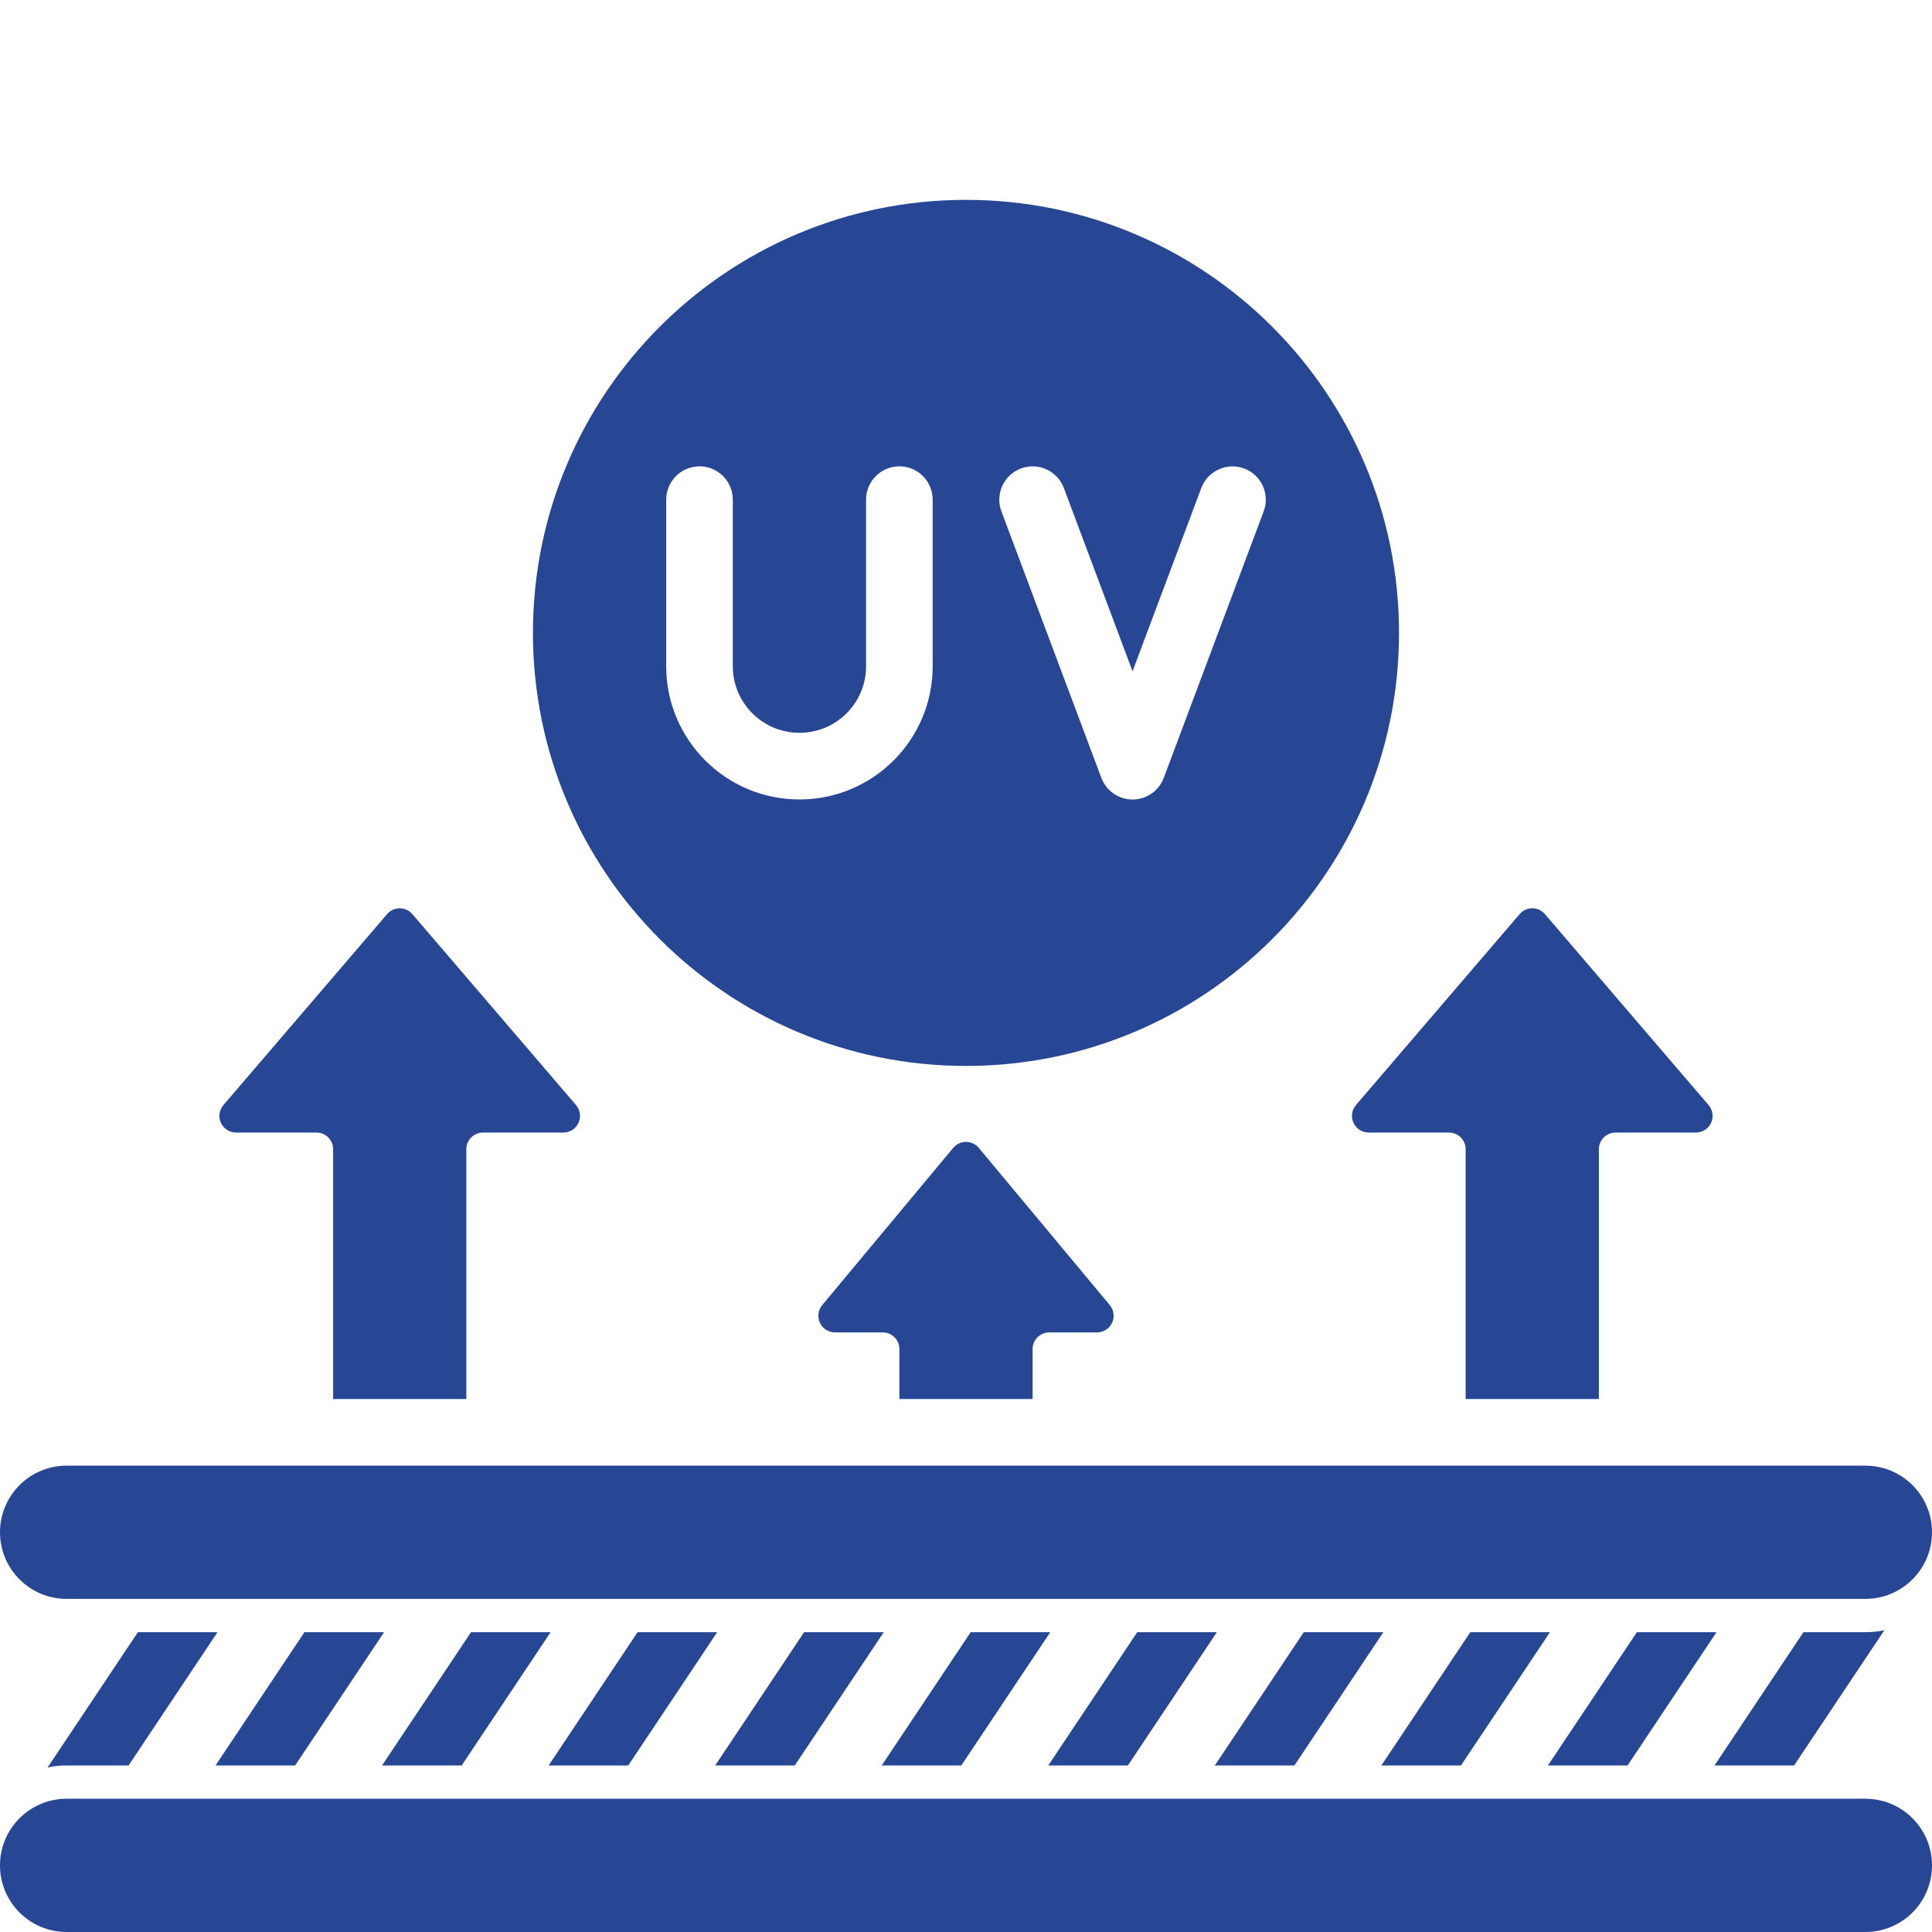 <svg width="40" height="40" viewBox="0 0 40 40" fill="none" xmlns="http://www.w3.org/2000/svg">
<path fill-rule="evenodd" clip-rule="evenodd" d="M20 0V2.069V0Z" fill="#274693"/>
<path fill-rule="evenodd" clip-rule="evenodd" d="M13.448 1.756L14.483 3.548L13.448 1.756Z" fill="#274693"/>
<path fill-rule="evenodd" clip-rule="evenodd" d="M8.652 6.552L10.444 7.586L8.652 6.552Z" fill="#274693"/>
<path fill-rule="evenodd" clip-rule="evenodd" d="M6.897 13.103H8.966H6.897Z" fill="#274693"/>
<path fill-rule="evenodd" clip-rule="evenodd" d="M33.103 13.103H31.035H33.103Z" fill="#274693"/>
<path fill-rule="evenodd" clip-rule="evenodd" d="M31.348 6.552L29.556 7.586L31.348 6.552Z" fill="#274693"/>
<path fill-rule="evenodd" clip-rule="evenodd" d="M26.552 1.756L25.517 3.548L26.552 1.756Z" fill="#274693"/>
<path d="M20 4.138C15.049 4.138 11.034 8.152 11.034 13.103C11.034 18.055 15.049 22.069 20 22.069C24.951 22.069 28.965 18.055 28.965 13.103C28.965 8.152 24.951 4.138 20 4.138ZM19.31 13.793C19.31 15.317 18.075 16.552 16.552 16.552C15.028 16.552 13.793 15.317 13.793 13.793V10.345C13.793 9.964 14.102 9.655 14.483 9.655C14.864 9.655 15.172 9.964 15.172 10.345V13.793C15.172 14.555 15.79 15.172 16.552 15.172C17.314 15.172 17.931 14.555 17.931 13.793V10.345C17.931 9.964 18.24 9.655 18.621 9.655C19.002 9.655 19.31 9.964 19.31 10.345V13.793ZM26.163 10.587L24.095 16.104C23.994 16.374 23.736 16.553 23.448 16.553C23.16 16.553 22.903 16.374 22.802 16.104L20.733 10.587C20.6 10.23 20.781 9.833 21.138 9.699C21.495 9.566 21.892 9.747 22.026 10.104L23.448 13.898L24.871 10.105C25.004 9.748 25.402 9.567 25.759 9.7C26.116 9.833 26.297 10.231 26.163 10.588V10.587Z" fill="#274693"/>
<path d="M22.712 27.586H21.724C21.534 27.586 21.379 27.741 21.379 27.931V28.965H18.621V27.931C18.621 27.741 18.466 27.586 18.276 27.586H17.288C17.154 27.586 17.032 27.509 16.976 27.388C16.919 27.267 16.937 27.124 17.023 27.021L19.735 23.766C19.801 23.688 19.898 23.642 20 23.642C20.102 23.642 20.199 23.688 20.265 23.766L22.977 27.021C23.063 27.124 23.081 27.267 23.024 27.388C22.968 27.509 22.846 27.586 22.712 27.586Z" fill="#274693"/>
<path d="M8.014 18.926L4.626 22.879C4.538 22.982 4.518 23.125 4.574 23.248C4.631 23.37 4.753 23.448 4.888 23.448H6.552C6.742 23.448 6.897 23.603 6.897 23.793V28.965H9.655V23.793C9.655 23.603 9.81 23.448 10 23.448H11.664C11.799 23.448 11.921 23.37 11.977 23.248C12.034 23.125 12.014 22.982 11.926 22.879L8.538 18.926C8.472 18.85 8.377 18.805 8.276 18.805C8.175 18.805 8.079 18.85 8.014 18.926Z" fill="#274693"/>
<path d="M31.462 18.926L28.074 22.879C27.986 22.982 27.966 23.125 28.023 23.248C28.079 23.37 28.201 23.448 28.336 23.448H30C30.19 23.448 30.345 23.603 30.345 23.793V28.965H33.103V23.793C33.103 23.603 33.258 23.448 33.448 23.448H35.112C35.247 23.448 35.369 23.37 35.426 23.248C35.482 23.125 35.462 22.982 35.374 22.879L31.986 18.926C31.921 18.85 31.825 18.805 31.724 18.805C31.623 18.805 31.528 18.85 31.462 18.926Z" fill="#274693"/>
<path d="M38.621 37.241H1.379C0.618 37.241 0 37.859 0 38.621C0 39.383 0.618 40 1.379 40H38.621C39.383 40 40 39.383 40 38.621C40 37.859 39.383 37.241 38.621 37.241Z" fill="#274693"/>
<path d="M38.621 30.345H1.379C0.618 30.345 0 30.962 0 31.724C0 32.486 0.618 33.103 1.379 33.103H38.621C39.383 33.103 40 32.486 40 31.724C40 30.962 39.383 30.345 38.621 30.345Z" fill="#274693"/>
<path d="M4.503 33.793L2.662 36.552H1.379C1.247 36.551 1.115 36.565 0.986 36.593L2.855 33.793H4.503Z" fill="#274693"/>
<path d="M7.952 33.793L6.11 36.552H4.462L6.303 33.793H7.952Z" fill="#274693"/>
<path d="M11.4 33.793L9.559 36.552H7.91L9.752 33.793H11.4Z" fill="#274693"/>
<path d="M14.848 33.793L13.007 36.552H11.359L13.2 33.793H14.848Z" fill="#274693"/>
<path d="M18.297 33.793L16.455 36.552H14.807L16.648 33.793H18.297Z" fill="#274693"/>
<path d="M21.745 33.793L19.903 36.552H18.255L20.097 33.793H21.745Z" fill="#274693"/>
<path d="M25.193 33.793L23.352 36.552H21.703L23.545 33.793H25.193Z" fill="#274693"/>
<path d="M28.641 33.793L26.8 36.552H25.152L26.993 33.793H28.641Z" fill="#274693"/>
<path d="M32.09 33.793L30.248 36.552H28.6L30.441 33.793H32.09Z" fill="#274693"/>
<path d="M35.538 33.793L33.697 36.552H32.048L33.89 33.793H35.538Z" fill="#274693"/>
<path d="M39.014 33.752L37.145 36.552H35.497L37.338 33.793H38.621C38.753 33.793 38.885 33.779 39.014 33.752Z" fill="#274693"/>
</svg>

